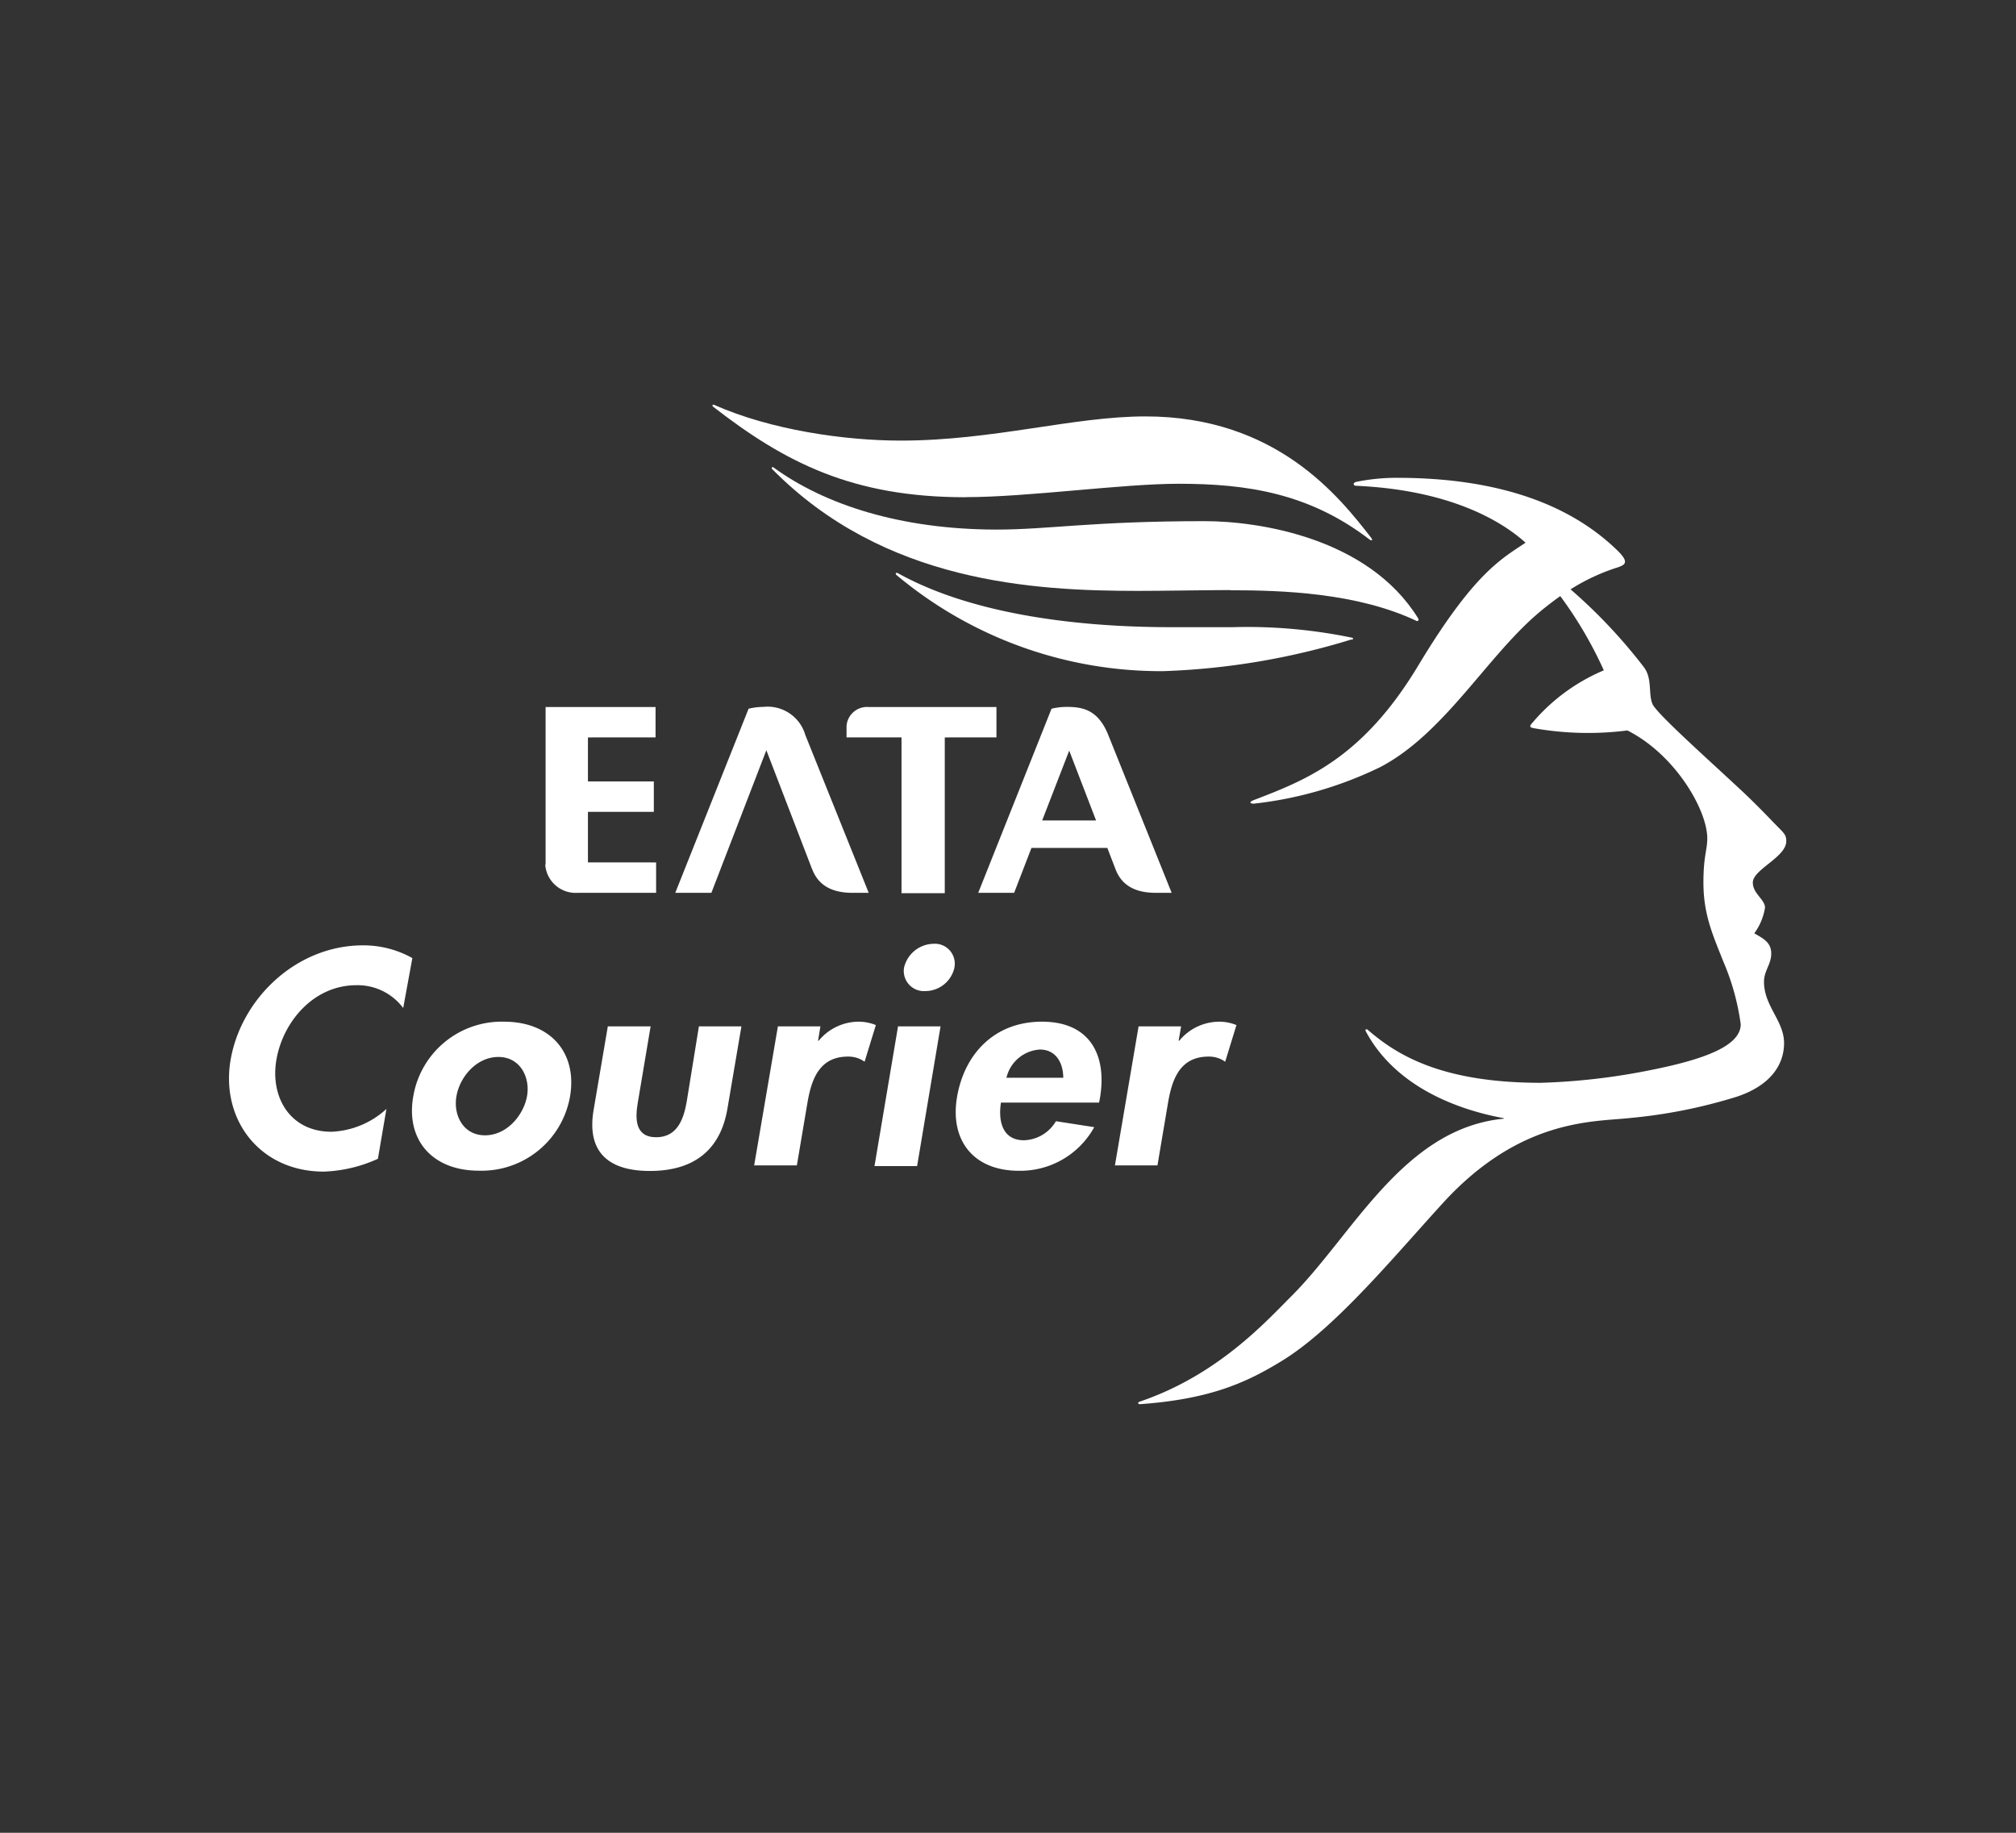 <svg xmlns="http://www.w3.org/2000/svg" viewBox="0 0 220 200">
  <rect x="0" y="0" width="220" height="200" fill="#333333" stroke="none"/>
  <title>elta-courier</title>
  <g id="elta-courier">
    <g>
      <g>
        <path d="M105.37,54.25c6.8,0,17.07-1.46,23.25-1.46,7.4,0,14.21,1,20.83,6.08.23.18.41.11.17-.2C146.14,54.2,139.27,45.44,125,45.44c-7.86,0-16.62,2.64-26.71,2.64-6.09,0-14.17-1.15-20.38-3.91-.15-.07-.22.11-.09.21,7.88,6.12,15.24,9.88,27.53,9.88Z" fill="#fff"/>
        <path d="M147.5,69.82c.17-.06.26-.18,0-.24a56.34,56.34,0,0,0-13-1.14c-1.58,0-3,0-6.71,0-10.56,0-21.9-1.49-29.8-5.89-.21-.12-.32.06-.17.19a44.93,44.93,0,0,0,29.07,10.5,78.47,78.47,0,0,0,20.59-3.46Z" fill="#fff"/>
        <path d="M168.24,66.6c-5.82,4.74-10.48,13.36-17.6,17.1a42.06,42.06,0,0,1-13.82,4c-.34,0-.62-.15,0-.39,5.58-2.15,11.81-4.48,17.93-14.65S163.84,61,166.48,59.22c-2.62-2.36-8.23-5.75-18.51-6.21-.23,0-.42-.27,0-.42a22.12,22.12,0,0,1,4.45-.45c9.19,0,17.93,2,24,7.85,1.37,1.31,1,1.62.16,1.91a22.12,22.12,0,0,0-5.19,2.41,57.92,57.92,0,0,1,8,8.49c.94,1.25.47,2.86.93,4,.39,1,5.89,5.89,9.78,9.52,1.48,1.39,2.8,2.76,3.4,3.39,1.16,1.2,1.43,1.32,1.43,2.08,0,1.76-3.65,3.08-3.65,4.52,0,1.21,1.33,1.84,1.33,2.74a6.45,6.45,0,0,1-1.17,2.8c1,.57,1.85,1,1.85,2.2s-.79,1.87-.79,3.09c0,2.65,2.19,4.26,2.19,6.68s-1.54,4.67-5.2,5.87A56.56,56.56,0,0,1,177.89,122c-3.93.44-11.87,0-20.31,9.15-5.44,5.94-11.85,13.78-17.7,17.36-3.73,2.28-7.66,4.16-15.47,4.72-.25,0-.3-.2,0-.29,8.49-2.89,13.71-8.69,16.55-11.53,6.7-6.71,12.18-18.24,23.09-19.33.09,0,.09-.05,0-.07-5-.92-11.77-3.42-15-9.46-.12-.23.07-.29.2-.18,3,2.59,7.81,5.79,18.88,5.79a70.64,70.64,0,0,0,12-1.39c6-1.19,9.83-2.68,9.83-5a26.24,26.24,0,0,0-1.88-6.8c-1.19-3-2.19-5.18-2.19-8.67,0-2.89.42-3.53.42-4.82,0-3.07-3.48-9.13-8.72-11.77a33.94,33.94,0,0,1-10.23-.25c-.46-.09-.47-.22-.14-.58a20.79,20.79,0,0,1,7.8-5.73,44.29,44.29,0,0,0-4.75-8.1c-.65.45-1.35,1-2.08,1.58Z" fill="#fff"/>
        <path d="M134.24,64.41c5.65,0,13.83.27,20.33,3.34.16.08.31-.07.19-.27-5.46-8.85-17.51-10.61-23.27-10.61-12.32,0-17.08.92-22.74.92C98.33,57.78,90,55.09,84.4,51c-.13-.09-.26.06-.14.18,12.22,12.42,28.56,13.3,40,13.3,2.54,0,7.87-.09,10-.09Z" fill="#fff"/>
      </g>
      <g>
        <path d="M59.54,94.35V77.15h12v3.32H64.16v4.8h7.19v3.32H64.16v5.52H71.6v3.32H63a3.32,3.32,0,0,1-3.5-3.09Z" fill="#fff"/>
        <path d="M103.1,80.47v17H98.38v-17h-6V79.23a2.24,2.24,0,0,1,2.36-2.08h14v3.32Z" fill="#fff"/>
        <path d="M88.63,94.87l-5-13-6,15.56H73.69l8-20.09a6.91,6.91,0,0,1,1.61-.2,4.28,4.28,0,0,1,4.58,3.06l6.92,17.23H93.09c-1.47,0-3.58-.29-4.45-2.56Z" fill="#fff"/>
        <path d="M120.78,92.53h-8.22l-1.89,4.9h-3.92l8-20.09a6.89,6.89,0,0,1,1.61-.2c1.68,0,3.44.22,4.58,3.06l6.92,17.23h-1.67c-1.48,0-3.58-.29-4.45-2.56l-.9-2.34Zm-7.05-3h5.88l-2.93-7.62-2.95,7.62Z" fill="#fff"/>
      </g>
      <g>
        <path d="M44,110a6.21,6.21,0,0,0-5.11-2.49c-4.68,0-8,4-8.72,8.09s1.46,7.9,6,7.9a9.41,9.41,0,0,0,6-2.49l-.93,5.44a15.44,15.44,0,0,1-5.9,1.4c-7,0-11.27-5.69-10.18-12.16,1.13-6.66,7.13-12.53,14.46-12.53A10.92,10.92,0,0,1,45,104.55Z" fill="#fff"/>
        <path d="M62.21,119.63a9.8,9.8,0,0,1-9.95,8.12c-5.11,0-8-3.39-7.16-8.12A9.79,9.79,0,0,1,55,111.49C60.09,111.49,63,114.88,62.21,119.63Zm-12.4,0c-.36,2.05.73,4.26,3.12,4.26s4.21-2.21,4.58-4.26-.73-4.29-3.12-4.29S50.17,117.52,49.81,119.63Z" fill="#fff"/>
        <path d="M71,112l-1.39,8.27c-.3,1.74-.36,3.83,2,3.83s3-2.08,3.32-3.83L76.27,112h4.64l-1.53,9c-.76,4.45-3.61,6.78-8.46,6.78S64,125.42,64.8,121l1.53-9Z" fill="#fff"/>
        <path d="M89.27,113.57h.07a5.67,5.67,0,0,1,4.38-2.08,5,5,0,0,1,1.86.37l-1.23,4a3,3,0,0,0-1.82-.56c-3.22,0-4,2.67-4.41,5l-1.16,6.87H82.3L84.89,112h4.64Z" fill="#fff"/>
        <path d="M100.08,127.25H95.43L98,112h4.64Zm4.08-21.68a3.27,3.27,0,0,1-3.18,2.58,2.2,2.2,0,0,1-2.32-2.58,3.37,3.37,0,0,1,3.22-2.58A2.17,2.17,0,0,1,104.15,105.58Z" fill="#fff"/>
        <path d="M109.23,120.32c-.3,1.93.1,4.11,2.52,4.11a4.19,4.19,0,0,0,3.48-2.08l4.18.65a9.21,9.21,0,0,1-8.22,4.76c-5,0-7.53-3.36-6.76-8s4-8.27,9.28-8.27,7.1,3.7,6.33,8.3l-.1.53Zm6.8-2.71c0-1.56-.76-3.08-2.55-3.08a4,4,0,0,0-3.65,3.08Z" fill="#fff"/>
        <path d="M128.62,113.57h.07a5.67,5.67,0,0,1,4.38-2.08,5,5,0,0,1,1.86.37l-1.23,4a3,3,0,0,0-1.82-.56c-3.22,0-4,2.67-4.41,5l-1.16,6.87h-4.64L124.25,112h4.64Z" fill="#fff"/>
      </g>
    </g>
  </g>
</svg>
